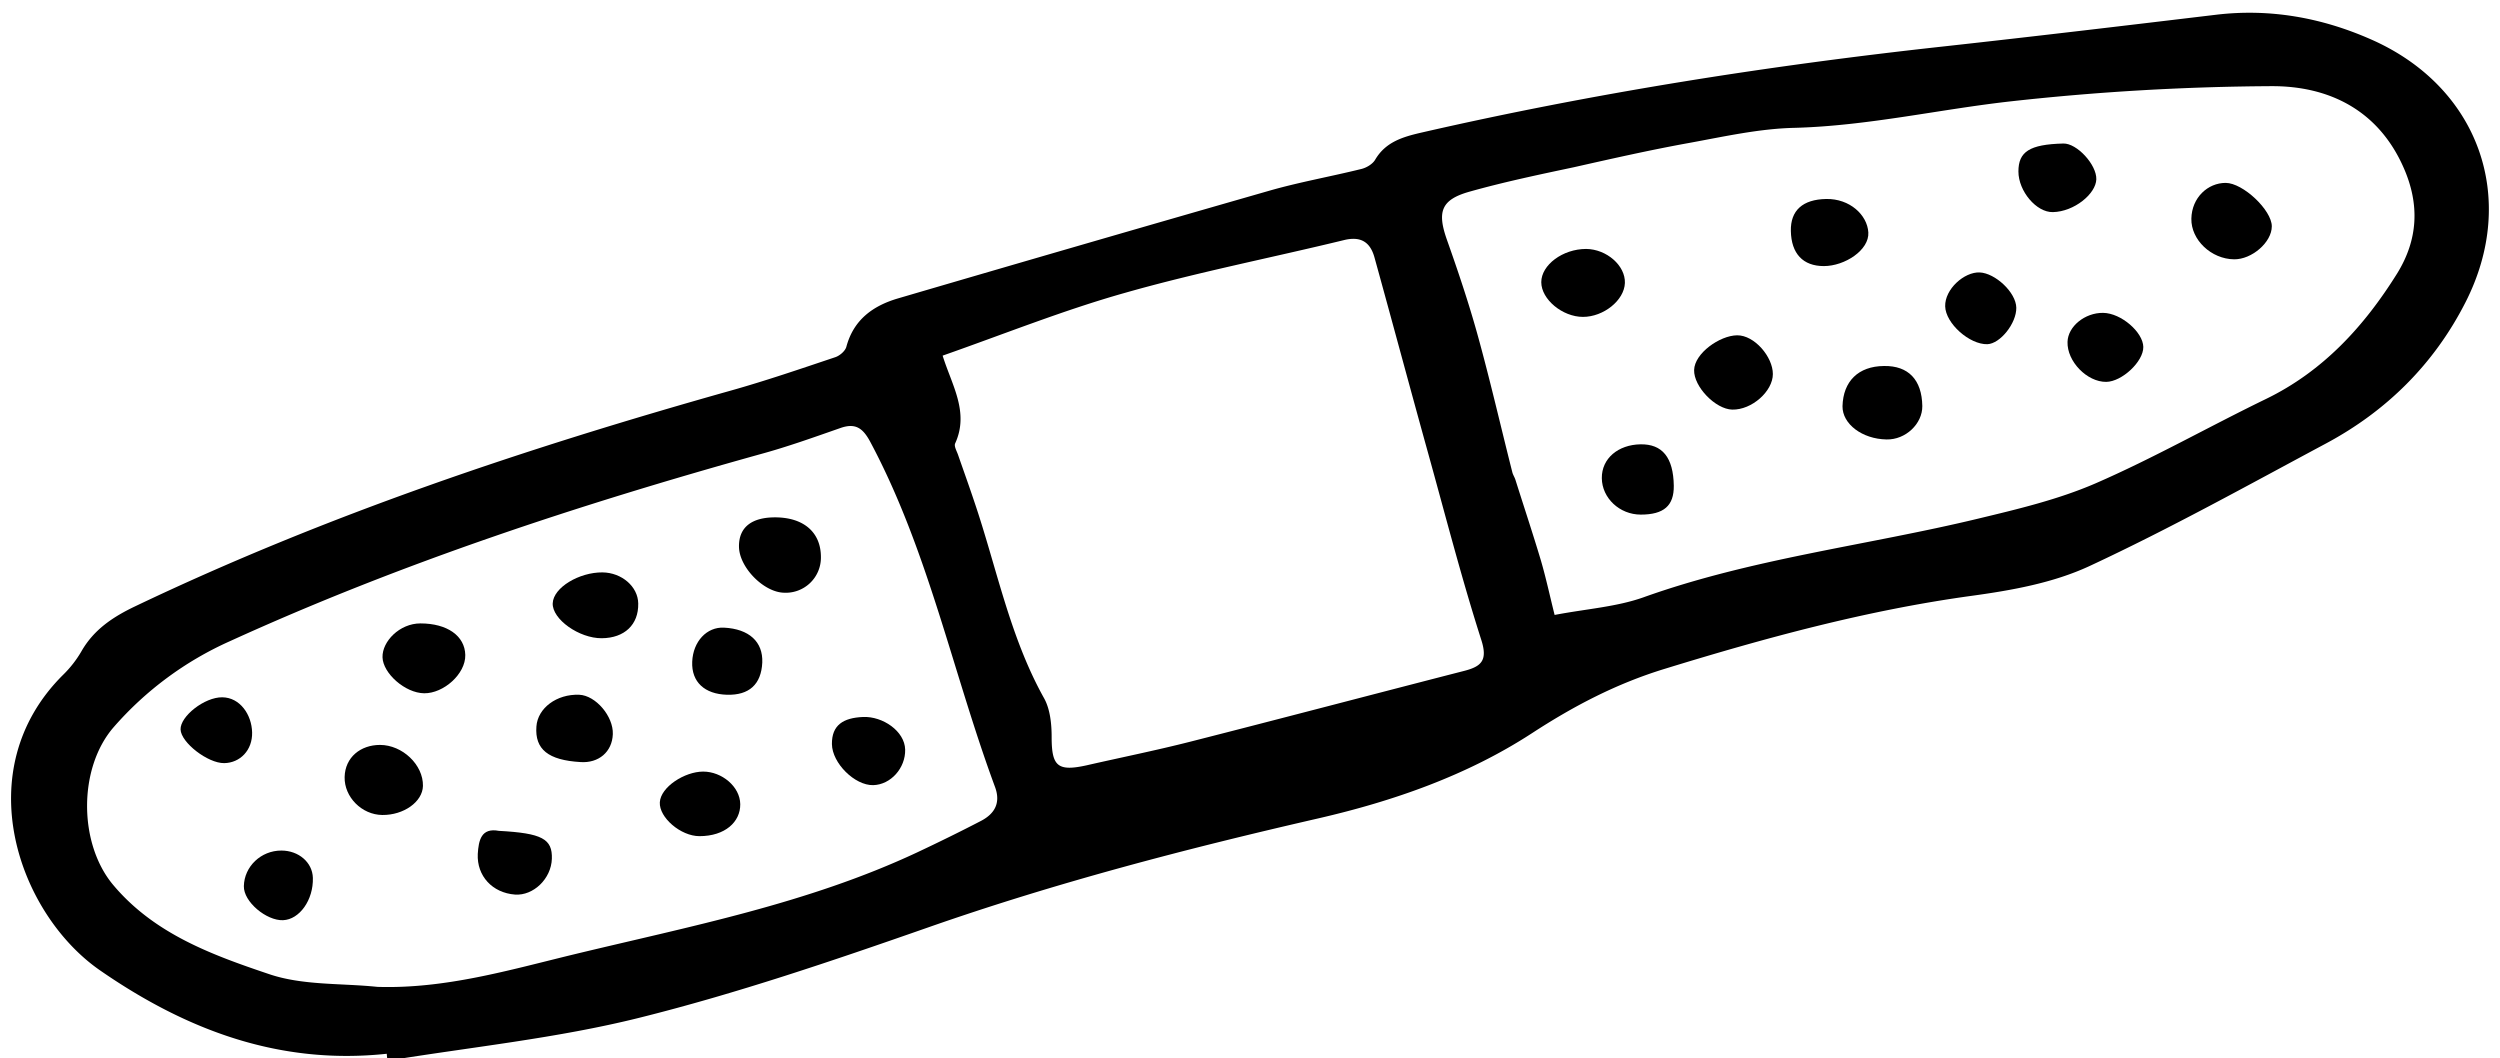 <svg id="Icons" xmlns="http://www.w3.org/2000/svg" width="1181" height="500" viewBox="0 0 1181 500">
  <title>21626 Benefits Icons for Bb-com_mech_mbg</title>
  <g>
    <path d="M182.7,497.8c-50.6,5.4-94.5-11.1-135.3-39.3C8.8,431.9-15.6,363.9,29.8,318.8a52.1,52.1,0,0,0,8.6-11c5.9-10.4,15-16.4,25.5-21.4,90.5-43.2,185.1-74.8,281.4-101.9,16.7-4.7,33-10.3,49.4-15.8,2-.7,4.5-2.8,5.1-4.8,3.4-12.8,12.5-19.4,24.3-22.9q87.7-25.7,175.5-50.9c14.3-4.1,29.1-6.7,43.6-10.3,2.4-.6,5.2-2.3,6.4-4.3,4.9-8.4,13-10.8,21.6-12.8C752.7,44,835.3,31,918.5,21.9c42.7-4.7,85.4-9.8,128.1-14.9,25.5-3.1,50,1.3,73.2,11.5,51.1,22.3,70.1,75.1,44.8,124.5-14.8,29-37.2,51.2-65.8,66.5-37,19.8-73.7,40.2-111.7,57.9-17.2,8-36.9,11.5-55.9,14.1-49.4,6.8-97.1,19.8-144.6,34.4-22.9,7-43,17.5-63.1,30.6-30.5,19.8-65.1,31.9-100.7,40.1-62.3,14.3-124.1,30.4-184.6,51.6-44.9,15.7-90.1,31.1-136.2,42.6-38.9,9.7-79.3,13.8-119,20.3ZM734.4,290.5c15.2-2.9,29.2-3.8,41.9-8.3,51.4-18.4,105.5-24.5,158.2-37.2,18.7-4.5,37.7-9,55.3-16.6,27.4-11.9,53.6-26.8,80.6-39.9s46.4-34.3,62-59.3c9.9-16,10.7-32.5,3.2-49.7-11.9-27.4-35.3-38.9-62.5-38.8a1171.6,1171.6,0,0,0-122.5,7.1c-34.4,3.8-68.2,11.7-103.1,12.6-16.5.4-33,4.1-49.4,7.1-18.3,3.3-36.4,7.4-54.6,11.5C727,82.5,710.3,86,694,90.6c-13.3,3.8-15.1,9.5-10.5,22.6,5.2,14.7,10.2,29.5,14.4,44.6,6,21.6,11,43.5,16.5,65.2,0.3,1.3,1.1,2.4,1.5,3.7,4,12.7,8.2,25.3,12,38C730.3,272.9,732.1,281.3,734.4,290.5ZM178.3,466.2c32,1,62.1-7.9,92.6-15.3,55-13.3,110.6-24,162.3-48.2,10.2-4.8,20.4-9.8,30.4-15,6.2-3.3,9.2-8.3,6.5-15.8-20.1-54.3-31.5-111.7-59-163.2-3.5-6.5-7-9-14.1-6.5-12.6,4.4-25.1,8.9-38,12.4-85.4,23.8-169.5,51.4-250.4,88.3a158.7,158.7,0,0,0-54.8,40.5c-16.9,19.3-16.8,55.2-.2,74.8,19.4,23,46.6,32.9,73.3,41.9C142.9,465.6,161.1,464.4,178.3,466.2ZM445.3,168c4.3,13.9,12.7,26.7,5.9,41.5-0.6,1.4.9,3.8,1.5,5.7,2.5,7.2,5.1,14.4,7.5,21.6,10.6,31.1,16.7,63.8,33,93,2.9,5.2,3.6,12.2,3.6,18.4,0,13.8,2.8,16.4,16.7,13.3,16.2-3.7,32.6-7,48.7-11.1,43.2-11,86.4-22.4,129.6-33.5,8.1-2.1,11.1-5,7.9-14.8-9.3-29.1-16.9-58.7-25.1-88.2s-16.8-61.6-25.3-92.3c-2-7.2-6.4-10.1-14.3-8.2-34.5,8.4-69.3,15.2-103.4,24.9C502.8,146.4,474.9,157.6,445.3,168Z"/>
    <path d="M890,172.9c11.5-.2,17.9,6.5,18.1,18.9,0.1,8.4-7.9,16-16.9,15.8-11.5-.2-20.9-7.3-20.8-15.7C870.7,180.1,877.9,173,890,172.9Z"/>
    <path d="M1051.4,86.4c8.2,0,21.8,12.9,21.8,20.5s-9.5,15.7-17.8,15.6c-10.8-.1-20.4-9.2-20.2-19.2S1043,86.4,1051.4,86.4Z"/>
    <path d="M749.3,117.6c9.7,0.1,18.6,7.9,18.3,16.1s-10.1,16-19.8,16-19.7-8.3-19.7-16.4S738.2,117.6,749.3,117.6Z"/>
    <path d="M818.3,193.5c-7.9-.2-18.2-10.8-18-18.7s12.1-16.3,20.3-16.4,16.9,10.2,16.9,18.3S827.6,193.7,818.3,193.5Z"/>
    <path d="M969.8,100.2c-7.8.2-16.3-9.9-16.3-19.2s5.2-12.8,21.2-13.2c6.4-.2,15.8,10,15.6,16.9S979.8,100,969.8,100.2Z"/>
    <path d="M846,109.1c-0.2-9.7,5.6-14.9,16.7-15.1s19.4,7.5,19.9,15.8-11.1,15.9-21,15.9S846.2,119.8,846,109.1Z"/>
    <path d="M775.1,243.1c-10,0-18.3-7.8-18.4-17.2s7.8-15.8,18.2-16,15.6,6.2,15.8,19.6C790.8,238.9,786,243.1,775.1,243.1Z"/>
    <path d="M995,180.4c-9.1.1-18.6-9.7-18.3-18.9,0.2-7.3,8.2-13.8,16.8-13.7s18.9,9.2,19,16.1S1002.4,180.3,995,180.4Z"/>
    <path d="M952.5,145.4c0.1,7.3-7.6,17-13.7,17.2-8.4.2-19.7-9.8-19.9-17.9s9-16.3,16.3-16S952.4,138.1,952.5,145.4Z"/>
    <path d="M366.1,244.4c13.6,0,21.8,7.1,21.7,19A16.6,16.6,0,0,1,370.4,280c-9.6-.2-21.1-11.9-21.3-21.6S355.6,244.4,366.1,244.4Z"/>
    <path d="M198.6,294.5c12.7,0,21,5.9,21.2,14.9s-10.3,18.2-19.4,18.1-19.5-9.5-19.7-17S188.8,294.5,198.6,294.5Z"/>
    <path d="M284.3,301.5c-10.7.1-23.5-9-23.2-16.5s12.6-14.7,23.5-14.6c9.1,0.1,16.8,6.7,16.9,14.7C301.7,295.1,295,301.4,284.3,301.5Z"/>
    <path d="M180.6,385c-9.7-.1-18-8.5-17.8-17.9s7.6-15.2,16.7-15.2c10.6,0,20.5,9.4,20.3,19.4C199.6,378.8,190.7,385.1,180.6,385Z"/>
    <path d="M274.2,360c-15.2-.9-21.6-6-20.8-16.8,0.6-8.7,9.6-15.4,20.2-15,7.8,0.3,16.2,10.2,15.9,18.6S282.8,360.6,274.2,360Z"/>
    <path d="M330.4,395c-8.8,0-19.1-8.8-18.7-16s11.7-14.5,20.5-14.5,17.4,7.1,17.5,15.4S342.6,395,330.4,395Z"/>
    <path d="M412.5,370.9c-8.7.2-19.4-10.4-19.5-19.4s5.4-12.4,14.7-12.8,19.7,6.7,19.9,15.4S420.8,370.7,412.5,370.9Z"/>
    <path d="M235.7,392.5c20.4,1.1,25.3,3.8,25,13.2s-8.7,17.5-17.4,16.9c-10.7-.8-18.1-8.8-17.6-19.2C226.1,397,227.3,390.9,235.7,392.5Z"/>
    <path d="M360.1,313c-0.5,10.3-6.2,15.5-16.7,15.2s-16.8-6-16.4-15.6,6.9-16.5,15-16.1C353.9,297.1,360.5,303.2,360.1,313Z"/>
    <path d="M132.9,401.8c8.2,0,14.7,5.6,14.9,12.9,0.3,10.4-6.3,19.7-14.1,20s-18.7-8.7-18.5-16.1C115.4,409.3,123.3,401.8,132.9,401.8Z"/>
    <path d="M105.9,360.5c-7.7.1-20.4-9.7-20.6-15.9s11.3-15.3,19.7-15.2,13.9,8.2,14.1,16.6S113.4,360.4,105.9,360.5Z"/>
  </g>
</svg>

